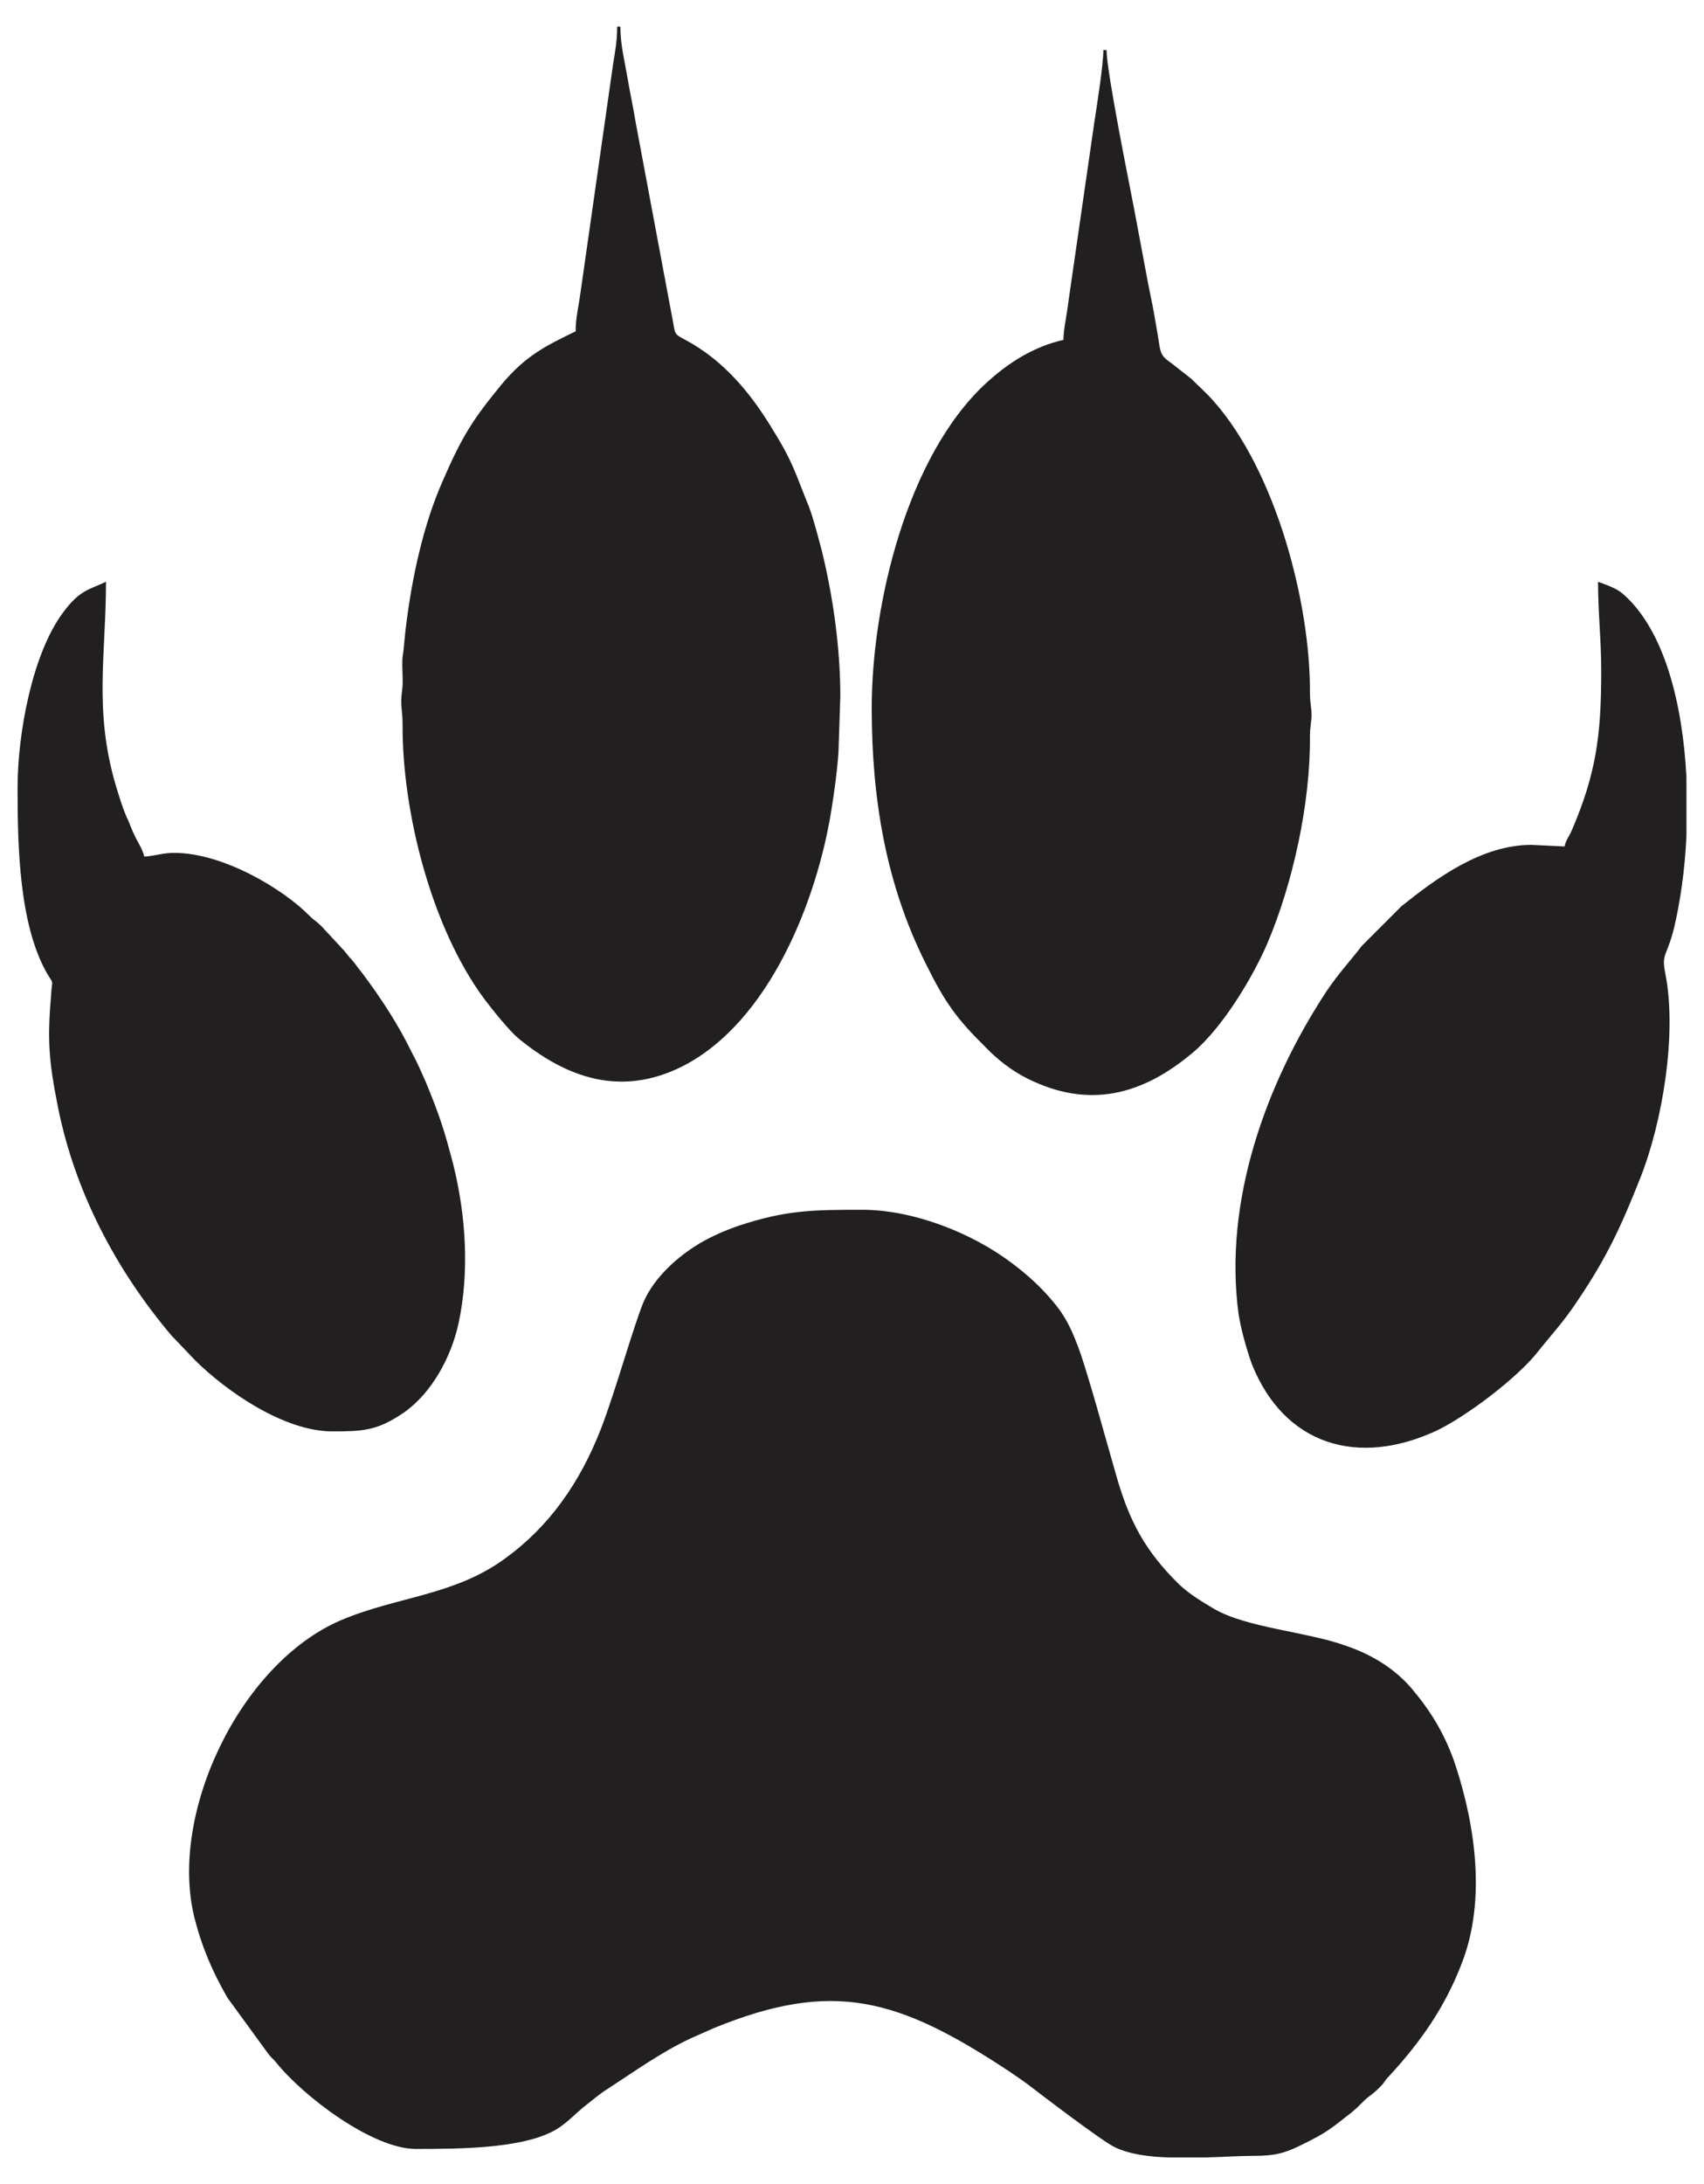 <?xml version="1.0" encoding="utf-8"?>
<!-- Generator: Adobe Illustrator 16.0.0, SVG Export Plug-In . SVG Version: 6.00 Build 0)  -->
<!DOCTYPE svg PUBLIC "-//W3C//DTD SVG 1.1 Tiny//EN" "http://www.w3.org/Graphics/SVG/1.1/DTD/svg11-tiny.dtd">
<svg version="1.1" baseProfile="tiny" id="Layer_1" xmlns="http://www.w3.org/2000/svg" xmlns:xlink="http://www.w3.org/1999/xlink"
	 x="0px" y="0px" width="90.708px" height="116.22px" viewBox="0 0 90.708 116.22" xml:space="preserve">
<g>
	<path fill-rule="evenodd" fill="#221F20" d="M22.138,114.35c2.354,0,5.414-0.029,7.172-0.879c0.794-0.369,1.304-1.02,1.984-1.531
		c0.368-0.283,0.652-0.537,1.021-0.766c1.445-0.936,2.892-1.984,4.479-2.721l1.219-0.539c6.321-2.578,9.78-1.615,15.733,2.324
		c0.34,0.229,0.623,0.426,0.936,0.652c0.736,0.568,4.082,3.119,4.676,3.373c0.766,0.369,1.814,0.512,2.893,0.539h1.955
		c0.936-0.027,1.785-0.084,2.523-0.084c1.049,0,1.615-0.113,2.523-0.568c1.445-0.707,1.586-0.879,2.748-1.785
		c0.34-0.283,0.512-0.51,0.822-0.766c0.313-0.227,0.539-0.426,0.795-0.709c0.141-0.197,0.141-0.227,0.311-0.396
		c1.674-1.814,3.006-3.686,3.912-6.094c1.248-3.26,0.709-7.172-0.34-10.404c-0.51-1.559-1.248-2.807-2.184-3.939
		c-0.906-1.162-2.211-1.984-3.627-2.467c-2.07-0.766-5.387-0.963-7.115-2.012c-0.623-0.369-1.275-0.766-1.814-1.275
		c-1.785-1.758-2.637-3.316-3.346-5.811c-0.48-1.645-1.615-5.869-2.125-7.088c-0.283-0.736-0.623-1.389-1.078-1.955
		c-0.68-0.852-1.473-1.588-2.352-2.24c-2.098-1.588-5.217-2.834-7.965-2.834c-2.694,0-4.083,0.027-6.577,0.85
		c-0.737,0.256-1.446,0.568-2.069,0.936c-1.191,0.709-2.41,1.814-2.977,3.09c-0.539,1.275-1.475,4.678-2.268,6.746
		c-1.134,2.92-2.778,5.244-5.131,6.945c-2.722,1.984-5.783,2.014-8.759,3.289c-5.358,2.324-9.128,10.289-7.768,15.789
		c0.397,1.586,0.964,2.891,1.758,4.279l2.211,3.033c0.142,0.17,0.227,0.227,0.368,0.396C16.158,111.572,19.842,114.35,22.138,114.35
		L22.138,114.35z"/>
	<path fill-rule="evenodd" fill="#221F20" d="M30.642,17.631c-1.644,0.794-2.636,1.304-3.854,2.721
		c-1.616,1.956-2.183,2.835-3.26,5.329c-0.992,2.268-1.588,5.018-1.899,7.512c-0.085,0.567-0.113,1.248-0.198,1.758
		c-0.057,0.595,0.057,1.219-0.028,1.814c-0.113,0.766,0.028,1.021,0.028,1.786c-0.028,4.62,1.53,10.828,4.365,14.626
		c0.425,0.567,1.275,1.616,1.757,2.041c2.637,2.183,5.528,3.146,8.76,1.531c4.648-2.354,7.171-8.845,7.938-13.607
		c0.141-0.85,0.396-2.665,0.396-3.515l0.085-2.58c0-2.608-0.397-5.357-0.992-7.767c-0.198-0.737-0.426-1.644-0.681-2.324
		c-0.709-1.729-0.822-2.325-1.899-4.054c-1.105-1.842-2.438-3.487-4.28-4.592c-1.162-0.68-0.851-0.255-1.162-1.757L33.845,6.548
		c-0.142-0.85-0.312-1.644-0.453-2.466c-0.142-0.85-0.368-1.701-0.368-2.665h-0.171c0,0.794-0.113,1.333-0.227,2.069L30.898,15.59
		C30.813,16.242,30.642,16.923,30.642,17.631L30.642,17.631z"/>
	<path fill-rule="evenodd" fill="#221F20" d="M56.609,18.085c-1.617,0.369-2.977,1.247-4.139,2.324
		c-4.195,3.884-6.066,11.764-6.066,17.263c0,4.875,0.766,9.383,2.863,13.578c1.02,2.069,1.643,2.948,3.203,4.479
		c0.623,0.652,1.389,1.248,2.238,1.672c3.26,1.616,6.096,0.878,8.787-1.389c1.561-1.304,3.176-3.969,3.969-5.811
		c1.361-3.203,2.297-7.456,2.268-11.027c0-0.482,0.086-0.822,0.086-1.134c0-0.34-0.086-0.652-0.086-1.163
		c0.029-4.791-1.814-11.792-5.131-15.534c-0.34-0.397-0.793-0.793-1.189-1.19l-1.049-0.822c-0.738-0.51-0.539-0.567-0.852-2.183
		c-0.113-0.737-0.254-1.332-0.396-2.069l-0.766-4.082c-0.227-1.191-1.445-7.2-1.445-8.334h-0.17c0,0.793-0.34,2.919-0.482,3.855
		l-1.389,9.609C56.806,16.667,56.609,17.546,56.609,18.085L56.609,18.085z"/>
	<path fill-rule="evenodd" fill="#221F20" d="M85.238,35.716c0,3.43-0.283,5.471-1.559,8.447c-0.143,0.34-0.313,0.51-0.396,0.879
		l-1.758-0.085c-2.664,0-5.074,1.786-6.916,3.26l-2.127,2.126c-0.596,0.793-1.162,1.36-1.871,2.409
		c-3.174,4.819-5.498,11.113-4.678,17.177c0.143,0.879,0.426,1.871,0.709,2.666c1.73,4.309,5.641,5.471,9.809,3.543
		c1.559-0.736,4.365-2.834,5.471-4.281c0.793-0.992,1.305-1.502,2.127-2.748c1.502-2.24,2.238-3.828,3.26-6.406
		c1.189-2.977,1.984-7.739,1.332-10.942c-0.199-1.049,0.084-0.822,0.48-2.41c0.313-1.333,0.568-3.033,0.652-4.847v-3.146
		c-0.197-3.883-1.162-7.795-3.344-9.723c-0.398-0.368-1.021-0.539-1.361-0.68C85.068,32.655,85.238,34.016,85.238,35.716
		L85.238,35.716z"/>
	<path fill-rule="evenodd" fill="#221F20" d="M0.935,41.924c0,3.118,0.085,7.2,1.531,9.808c0.425,0.737,0.312,0.284,0.255,1.191
		c-0.198,2.381-0.142,3.458,0.368,6.009c0.907,4.508,3.09,8.646,6.038,12.133l1.247,1.305c1.645,1.643,4.734,3.797,7.313,3.797
		c1.616,0,2.381-0.027,3.799-0.992c1.502-1.049,2.522-2.947,2.919-4.732c0.596-2.75,0.397-5.783-0.283-8.504
		c-0.481-1.844-0.736-2.609-1.445-4.338c-0.255-0.566-0.454-1.049-0.737-1.559c-0.737-1.531-1.672-2.948-2.692-4.309
		c-0.199-0.227-0.313-0.425-0.511-0.652c-0.227-0.227-0.312-0.397-0.538-0.624l-1.105-1.19c-0.228-0.227-0.369-0.284-0.624-0.539
		c-1.36-1.389-4.563-3.345-7.2-3.345c-0.623,0-1.049,0.17-1.587,0.199c-0.085-0.34-0.256-0.624-0.426-0.936
		c-0.17-0.34-0.255-0.539-0.396-0.907c-0.312-0.652-0.482-1.247-0.709-1.984c-1.162-3.997-0.51-6.888-0.51-10.8
		c-0.879,0.425-1.39,0.425-2.268,1.616C1.729,34.752,0.935,39.004,0.935,41.924L0.935,41.924z"/>
</g>
</svg>
